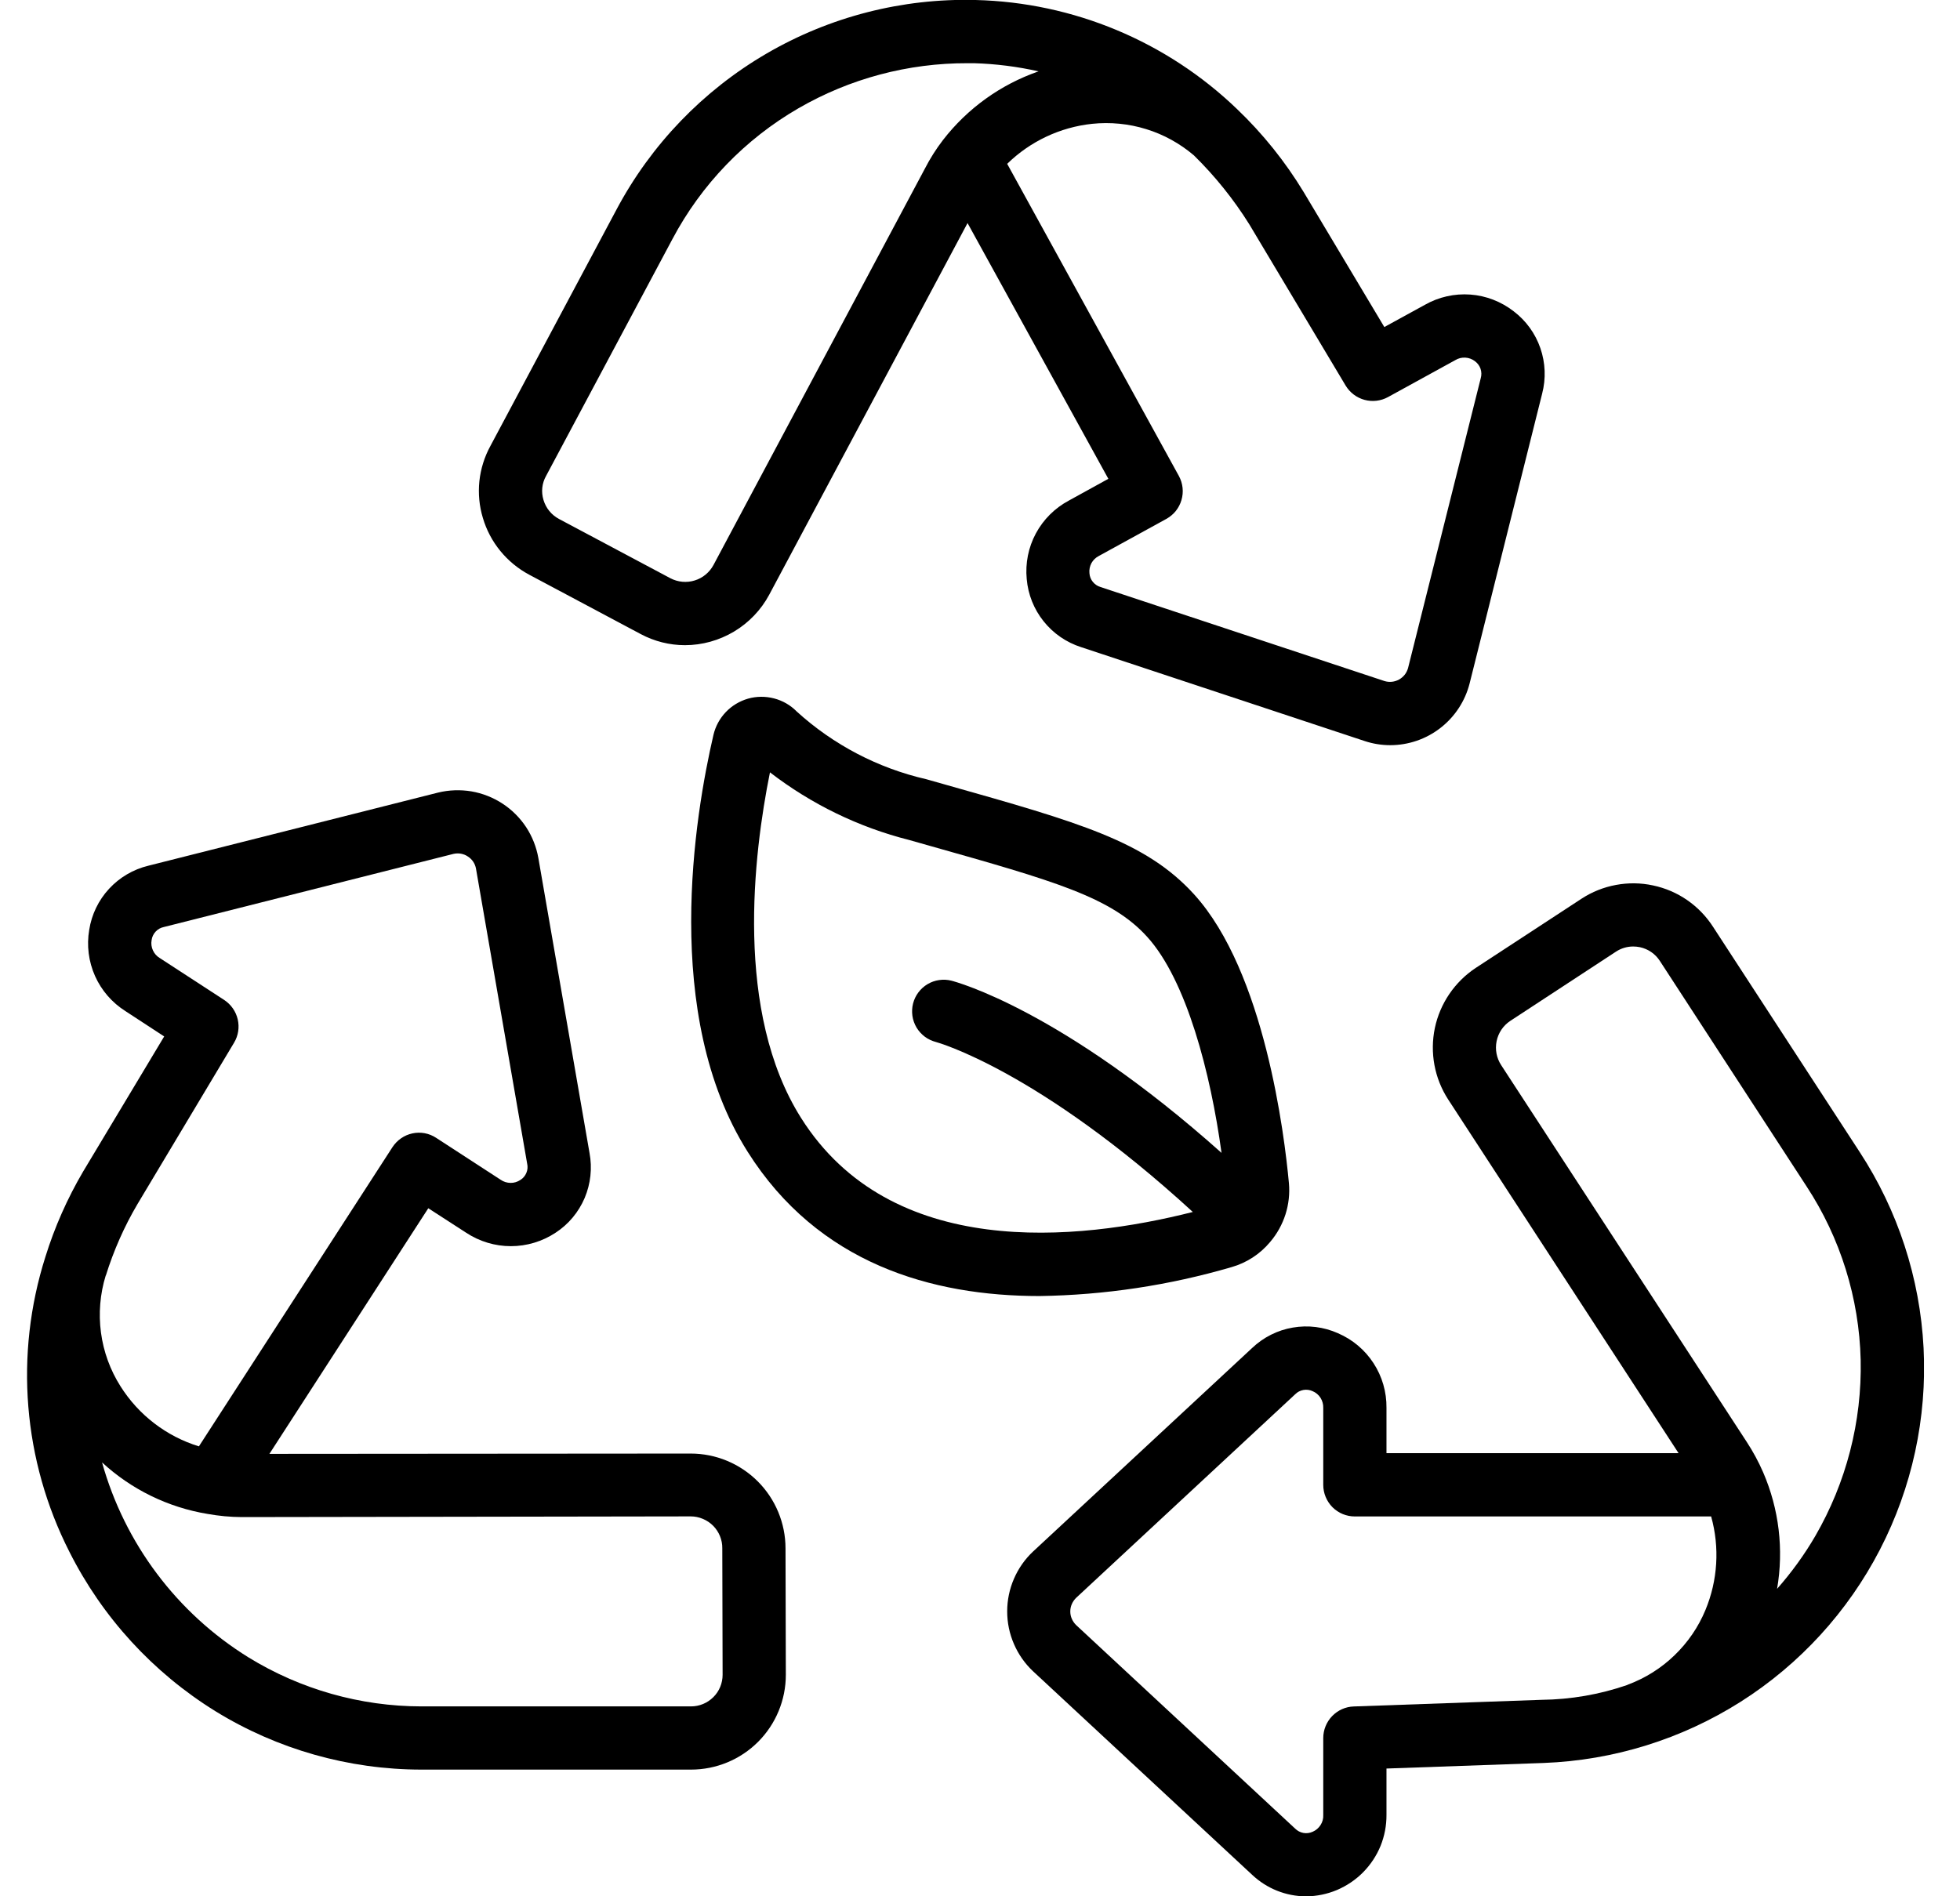 <svg xmlns="http://www.w3.org/2000/svg" fill="none" viewBox="0 0 31 30" height="30" width="31">
<g clip-path="url(#clip0_5102_16057)">
<path fill="black" d="M19.48 20.046C19.718 19.978 19.929 19.84 20.088 19.65L20.092 19.645C20.2 19.518 20.281 19.37 20.332 19.211C20.382 19.052 20.401 18.885 20.386 18.719C20.316 17.957 20.002 15.377 18.886 14.149C18.123 13.309 17.068 13.011 14.966 12.417L14.652 12.328C13.888 12.153 13.182 11.784 12.602 11.257L12.598 11.253C12.5 11.154 12.377 11.084 12.242 11.049C12.107 11.014 11.965 11.015 11.831 11.053C11.697 11.092 11.575 11.165 11.479 11.266C11.383 11.367 11.316 11.491 11.284 11.627C10.991 12.888 10.458 16.054 11.824 18.22C12.941 19.992 14.738 20.504 16.441 20.504C17.47 20.489 18.492 20.335 19.48 20.046ZM12.669 17.685C11.613 16.011 11.916 13.517 12.178 12.219C12.831 12.722 13.58 13.087 14.38 13.289L14.694 13.378C16.672 13.937 17.575 14.192 18.144 14.821C18.767 15.507 19.149 16.983 19.32 18.239C16.79 15.979 15.125 15.535 15.049 15.515C14.986 15.499 14.919 15.495 14.854 15.505C14.789 15.514 14.727 15.536 14.67 15.57C14.556 15.638 14.474 15.748 14.441 15.877C14.425 15.94 14.422 16.006 14.431 16.072C14.44 16.137 14.463 16.199 14.496 16.256C14.53 16.312 14.574 16.361 14.627 16.401C14.679 16.44 14.739 16.468 14.803 16.485C14.82 16.489 16.421 16.931 18.866 19.174C17.03 19.639 14.09 19.939 12.669 17.685Z"></path>
<path fill="black" d="M22.904 17.393L26.549 22.99H21.929V22.273C21.932 22.023 21.861 21.776 21.724 21.566C21.588 21.356 21.392 21.191 21.161 21.092C20.937 20.992 20.689 20.961 20.447 21.003C20.205 21.044 19.982 21.157 19.804 21.326L16.339 24.546C16.21 24.667 16.107 24.814 16.037 24.977C15.966 25.14 15.93 25.316 15.93 25.493C15.93 25.671 15.966 25.846 16.037 26.009C16.107 26.172 16.21 26.319 16.339 26.44L19.804 29.66C20.035 29.878 20.339 30 20.656 30.001C20.824 30 20.99 29.966 21.145 29.901C21.3 29.835 21.441 29.74 21.559 29.621C21.677 29.501 21.771 29.36 21.835 29.204C21.898 29.048 21.93 28.881 21.929 28.713V27.979L24.416 27.891C25.522 27.849 26.597 27.515 27.532 26.922C28.466 26.329 29.226 25.498 29.734 24.515C30.242 23.532 30.48 22.432 30.424 21.326C30.367 20.221 30.018 19.151 29.413 18.225L27.093 14.661C26.986 14.495 26.847 14.352 26.685 14.24C26.522 14.127 26.339 14.049 26.145 14.008C25.952 13.966 25.753 13.964 25.559 14C25.364 14.036 25.179 14.11 25.014 14.218L23.339 15.314C23.008 15.534 22.776 15.875 22.694 16.264C22.613 16.654 22.688 17.059 22.904 17.393ZM26.973 25.473C26.861 25.743 26.694 25.986 26.483 26.189C26.273 26.392 26.023 26.549 25.749 26.651C25.744 26.651 25.742 26.656 25.738 26.657C25.301 26.808 24.843 26.887 24.381 26.892L21.412 26.997C21.282 27.001 21.16 27.056 21.07 27.149C20.98 27.242 20.929 27.367 20.929 27.497V28.714C20.932 28.77 20.917 28.825 20.887 28.872C20.857 28.92 20.813 28.957 20.762 28.979C20.716 29 20.665 29.007 20.615 28.998C20.566 28.989 20.52 28.965 20.484 28.929L17.019 25.708C16.991 25.68 16.968 25.647 16.952 25.61C16.936 25.574 16.928 25.534 16.928 25.494C16.928 25.454 16.936 25.414 16.952 25.378C16.968 25.341 16.991 25.308 17.019 25.28L20.484 22.059C20.519 22.023 20.565 21.999 20.615 21.99C20.664 21.981 20.716 21.988 20.761 22.009C20.813 22.031 20.857 22.068 20.887 22.116C20.916 22.163 20.931 22.218 20.929 22.274V23.491C20.929 23.624 20.982 23.751 21.075 23.845C21.169 23.939 21.296 23.991 21.429 23.991H27.064C27.201 24.481 27.169 25.003 26.973 25.473ZM23.887 16.151L25.561 15.054C25.641 15.002 25.735 14.974 25.831 14.974C25.867 14.974 25.903 14.978 25.938 14.985C26.002 14.999 26.064 15.025 26.118 15.063C26.172 15.1 26.218 15.148 26.254 15.204L28.574 18.77C29.109 19.587 29.405 20.537 29.429 21.514C29.45 22.491 29.201 23.455 28.711 24.301C28.538 24.598 28.335 24.878 28.107 25.136C28.214 24.514 28.138 23.874 27.887 23.294C27.814 23.126 27.727 22.965 27.627 22.812L23.743 16.851C23.67 16.739 23.644 16.602 23.671 16.471C23.698 16.34 23.775 16.225 23.887 16.151Z"></path>
<path fill="black" d="M8.37 9.092L10.133 10.031C10.348 10.146 10.589 10.207 10.833 10.207C11.106 10.207 11.374 10.132 11.609 9.992C11.843 9.852 12.036 9.651 12.165 9.411L15.303 3.529L17.53 7.575L16.904 7.92C16.683 8.038 16.502 8.219 16.383 8.44C16.265 8.66 16.215 8.911 16.239 9.161C16.26 9.405 16.353 9.638 16.506 9.829C16.659 10.021 16.865 10.163 17.099 10.238L21.585 11.724C21.715 11.767 21.851 11.789 21.988 11.789C22.276 11.789 22.556 11.693 22.783 11.516C23.011 11.339 23.173 11.091 23.244 10.812L24.391 6.228C24.453 5.99 24.443 5.74 24.363 5.508C24.283 5.276 24.136 5.073 23.941 4.925C23.743 4.771 23.504 4.678 23.254 4.66C23.005 4.642 22.755 4.698 22.537 4.822L21.895 5.174L20.619 3.038C20.327 2.556 19.973 2.115 19.566 1.726C18.452 0.654 16.976 0.038 15.43 0C14.27 -0.03 13.124 0.264 12.121 0.849C11.119 1.434 10.299 2.286 9.753 3.311L7.756 7.056C7.662 7.228 7.603 7.417 7.582 7.612C7.562 7.807 7.58 8.005 7.637 8.193C7.693 8.384 7.787 8.562 7.913 8.716C8.039 8.87 8.194 8.998 8.37 9.092ZM18.883 2.458C19.217 2.786 19.512 3.153 19.76 3.55L21.283 6.1C21.35 6.211 21.457 6.292 21.582 6.326C21.706 6.36 21.84 6.344 21.953 6.282L23.018 5.697C23.066 5.668 23.121 5.654 23.177 5.658C23.232 5.661 23.286 5.681 23.33 5.716C23.37 5.746 23.401 5.787 23.417 5.835C23.433 5.883 23.434 5.935 23.42 5.983L22.27 10.57C22.259 10.608 22.241 10.644 22.217 10.675C22.192 10.706 22.161 10.732 22.127 10.751C22.092 10.77 22.053 10.782 22.014 10.786C21.974 10.79 21.934 10.786 21.896 10.774L17.409 9.288C17.36 9.274 17.317 9.245 17.285 9.206C17.253 9.167 17.234 9.119 17.231 9.068C17.225 9.013 17.237 8.957 17.263 8.908C17.29 8.86 17.331 8.82 17.381 8.795L18.446 8.21C18.503 8.178 18.555 8.136 18.596 8.085C18.637 8.033 18.668 7.975 18.686 7.912C18.705 7.849 18.711 7.782 18.704 7.717C18.697 7.652 18.677 7.588 18.646 7.531L15.93 2.592C16.294 2.236 16.767 2.013 17.272 1.959C17.56 1.929 17.852 1.957 18.129 2.043C18.406 2.128 18.662 2.27 18.883 2.458ZM8.636 7.531L10.636 3.781C11.093 2.919 11.783 2.203 12.627 1.714C13.44 1.243 14.364 0.997 15.304 1H15.404C15.748 1.01 16.09 1.053 16.426 1.129C15.827 1.337 15.302 1.714 14.914 2.216C14.805 2.358 14.709 2.51 14.627 2.67L11.285 8.938C11.222 9.055 11.116 9.144 10.988 9.183C10.861 9.223 10.723 9.21 10.605 9.149L8.841 8.21C8.782 8.178 8.73 8.136 8.688 8.084C8.646 8.033 8.615 7.973 8.596 7.91C8.577 7.847 8.57 7.781 8.577 7.716C8.584 7.651 8.604 7.588 8.636 7.531Z"></path>
<path fill="black" d="M3.407 27.072C4.386 27.675 5.514 27.995 6.664 27.996H10.929C11.327 27.996 11.709 27.838 11.99 27.557C12.271 27.276 12.429 26.894 12.429 26.496L12.424 24.496C12.424 24.099 12.266 23.717 11.985 23.436C11.703 23.154 11.322 22.996 10.924 22.996L4.261 23.001L6.774 19.115L7.374 19.503C7.584 19.641 7.829 19.715 8.08 19.715C8.331 19.715 8.576 19.641 8.786 19.503C8.991 19.37 9.151 19.178 9.247 18.953C9.342 18.728 9.369 18.48 9.324 18.24L8.515 13.575C8.484 13.4 8.418 13.233 8.321 13.085C8.223 12.937 8.096 12.81 7.947 12.713C7.798 12.616 7.631 12.55 7.456 12.52C7.281 12.491 7.102 12.497 6.929 12.539L2.346 13.696C2.107 13.754 1.891 13.881 1.724 14.062C1.558 14.242 1.449 14.468 1.411 14.711C1.369 14.958 1.401 15.212 1.503 15.441C1.605 15.67 1.773 15.863 1.985 15.997L2.597 16.397L1.315 18.534C1.065 18.96 0.864 19.413 0.718 19.884C0.227 21.429 0.363 23.106 1.098 24.551C1.62 25.588 2.419 26.46 3.407 27.072ZM10.924 23.99C10.99 23.99 11.055 24.003 11.116 24.029C11.177 24.054 11.232 24.091 11.279 24.138C11.325 24.184 11.362 24.24 11.387 24.301C11.412 24.362 11.425 24.427 11.424 24.493L11.429 26.496C11.429 26.628 11.377 26.756 11.283 26.849C11.189 26.943 11.062 26.996 10.929 26.996H6.666C5.7 26.995 4.753 26.727 3.929 26.22C2.798 25.519 1.972 24.418 1.614 23.136C2.079 23.565 2.659 23.848 3.283 23.951C3.462 23.983 3.642 24 3.823 24.001L10.924 23.99ZM1.674 20.18C1.797 19.786 1.964 19.406 2.174 19.05L3.702 16.496C3.769 16.385 3.789 16.253 3.76 16.127C3.731 16.001 3.654 15.891 3.546 15.82L2.529 15.158C2.481 15.13 2.442 15.087 2.419 15.036C2.395 14.985 2.388 14.928 2.398 14.873C2.404 14.823 2.427 14.776 2.461 14.739C2.496 14.701 2.541 14.676 2.591 14.666L7.172 13.509C7.211 13.5 7.252 13.499 7.291 13.506C7.33 13.513 7.368 13.528 7.401 13.551C7.434 13.572 7.462 13.6 7.484 13.632C7.506 13.665 7.521 13.702 7.528 13.74L8.338 18.411C8.349 18.459 8.345 18.51 8.325 18.556C8.306 18.602 8.273 18.641 8.231 18.667C8.185 18.698 8.13 18.715 8.074 18.714C8.018 18.713 7.964 18.696 7.918 18.664L6.898 18.001C6.843 17.965 6.782 17.94 6.717 17.928C6.653 17.916 6.586 17.917 6.522 17.931C6.458 17.945 6.397 17.971 6.343 18.009C6.289 18.046 6.243 18.094 6.207 18.149L3.146 22.882C2.632 22.724 2.193 22.387 1.906 21.932C1.743 21.675 1.637 21.384 1.597 21.082C1.557 20.78 1.582 20.472 1.672 20.18H1.674Z"></path>
</g>
<defs>
<clipPath id="clip0_5102_16057">
<rect transform="translate(0.43)" fill="white" height="30" width="30"></rect>
</clipPath>
</defs>
</svg>
